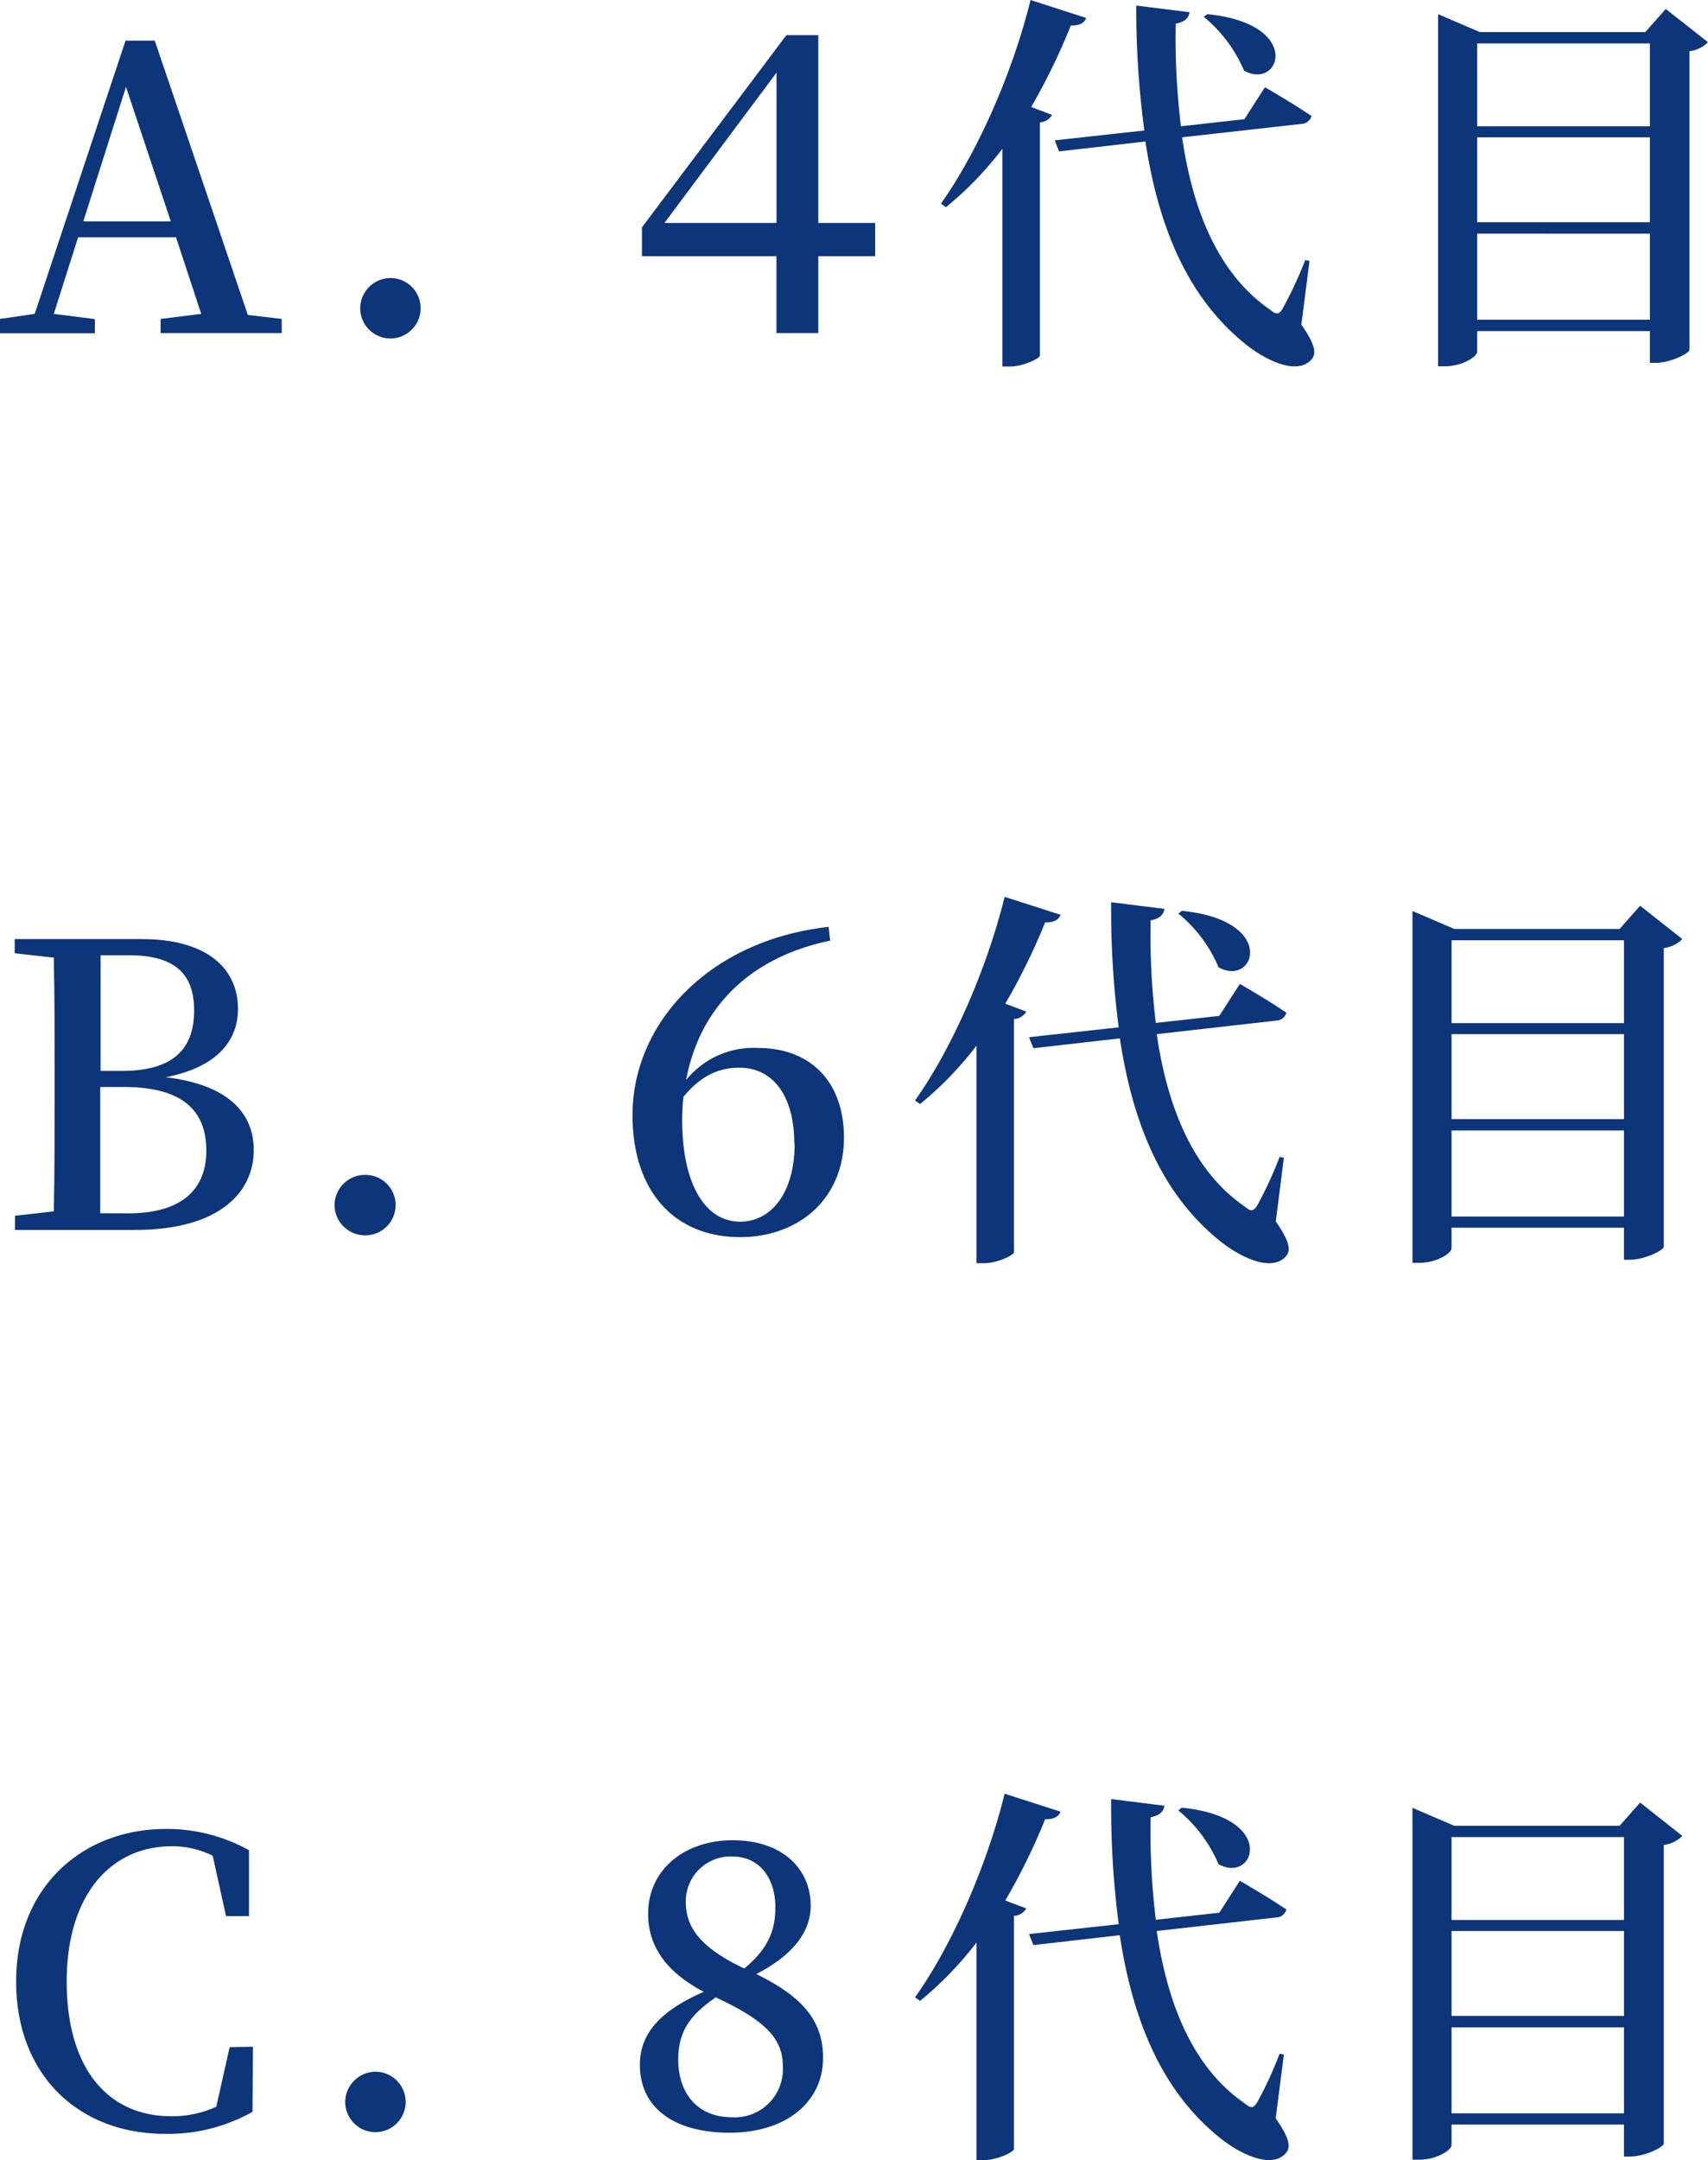 <svg xmlns="http://www.w3.org/2000/svg" viewBox="0 0 190.48 240.88"><defs><style>.cls-1{fill:#0d357a;}</style></defs><g id="レイヤー_2" data-name="レイヤー 2"><g id="Design"><path class="cls-1" d="M31.42,35.56v1.58H17.91V35.56L22.44,35l-2.81-8.54H8.71L6,35l4.58.58v1.58H0V35.56L3.87,35,14,4.53h3.26L27.64,35.12ZM19.05,24.69l-5-15L9.29,24.69Z"/><path class="cls-1" d="M40.17,34.41A3.4,3.4,0,0,1,43.6,31a3.37,3.37,0,1,1-3.43,3.39Z"/><path class="cls-1" d="M97.6,28.56H91.26v8.58H86.59V28.56h-15V25.35L87.7,3.92h3.56V24.86H97.6Zm-11-3.7V8.1L74.1,24.86Z"/><path class="cls-1" d="M121.13,2c-.17.53-.74.88-1.71.84A69.53,69.53,0,0,1,115,11.93l2.33.88a1.61,1.61,0,0,1-1.36.83v26c0,.31-1.8,1.23-3.39,1.23h-.79V16.59a38.63,38.63,0,0,1-6.29,6.51l-.57-.39c3.87-5.42,7.87-14.13,10-22.71Zm24,34.2c1.54,2.2,1.71,3.21,1.14,3.87-1.54,1.76-4.84.22-7-1.41-6.77-5.24-10.07-13.29-11.53-22.88l-9.63,1.1-.49-1.23,10-1.1A101,101,0,0,1,126.72.62l5.94.74c-.08.58-.48,1.1-1.54,1.28a81.32,81.32,0,0,0,.58,11.44l7.08-.79,2.29-3.56s3.21,1.84,5.19,3.21a1.21,1.21,0,0,1-1.14.88l-13.29,1.49c1.18,8.1,4,15.19,9.77,19.19.74.62,1.05.62,1.49-.18A43.62,43.62,0,0,0,145.56,29l.48.09ZM134.64,1.58c10.74,1.06,8.14,8.54,4.1,6.3a15.64,15.64,0,0,0-4.49-6Z"/><path class="cls-1" d="M190.48,4.71a3.52,3.52,0,0,1-2.07,1V39c0,.4-2.11,1.46-3.78,1.46H184V36.92H164.74v2.29c0,.57-1.68,1.63-3.61,1.63h-.75V1.58l4.66,2h18.44L185.77,1Zm-25.74.13v9.24H184V4.84Zm0,10.47v9.47H184V15.31ZM184,35.65v-9.6H164.74v9.6Z"/><path class="cls-1" d="M15.8,104.71c7.26,0,10.74,3.25,10.74,7.79,0,3.39-2.16,6.47-8.06,7.61,7,.84,9.82,4,9.82,8.14,0,4.4-3.44,8.89-13.29,8.89H1.67v-1.58L6,135.07c.09-4.35.09-8.75.09-13.24v-2.16c0-4.31,0-8.62-.09-12.89l-4.36-.49v-1.58Zm-4.58,1.8c0,4.23,0,8.5,0,12.9h2.37c5.5,0,8.06-2.25,8.06-6.74,0-4.22-2.29-6.16-7.31-6.16Zm3.08,28.78c5.68,0,8.71-2.42,8.71-7s-2.81-7.09-9.19-7.09H11.18c0,5.11,0,9.64,0,14.08Z"/><path class="cls-1" d="M37.31,134.41A3.4,3.4,0,0,1,40.75,131a3.37,3.37,0,1,1,0,6.74A3.4,3.4,0,0,1,37.31,134.41Z"/><path class="cls-1" d="M92.58,104.88c-9.24,1.94-14.61,7.71-16.06,15.54a9.66,9.66,0,0,1,8-3.57c5.9,0,9.6,3.79,9.6,10,0,6.78-5,11.09-11.58,11.09-7.43,0-12-5.23-12-13.59,0-10.35,8.63-19.54,21.87-21Zm-4,22.62c0-5.37-2.42-8.45-6.12-8.45-2.24,0-4.27.84-6.25,3.26-.08.84-.13,1.72-.13,2.6,0,6.86,2.42,11.31,6.47,11.31C85.85,136.22,88.62,133.22,88.62,127.5Z"/><path class="cls-1" d="M118.28,102c-.18.53-.75.88-1.72.84a69.53,69.53,0,0,1-4.45,9.07l2.34.88a1.64,1.64,0,0,1-1.37.83v26c0,.31-1.8,1.23-3.39,1.23h-.79V116.59a38.25,38.25,0,0,1-6.29,6.51l-.57-.39c3.87-5.42,7.87-14.13,10-22.71Zm24,34.2c1.54,2.2,1.71,3.21,1.14,3.87-1.54,1.76-4.84.22-7-1.41-6.78-5.24-10.08-13.29-11.53-22.88l-9.64,1.1-.49-1.23,10-1.1a101,101,0,0,1-.84-13.95l5.94.74c-.08.58-.48,1.1-1.54,1.28a81.32,81.32,0,0,0,.58,11.44l7.08-.79,2.29-3.56s3.21,1.84,5.19,3.21a1.21,1.21,0,0,1-1.14.88L129,115.31c1.19,8.1,4,15.19,9.77,19.19.75.62,1,.62,1.49-.18A43.62,43.62,0,0,0,142.7,129l.48.09Zm-10.47-34.64c10.73,1.06,8.14,8.54,4.09,6.3a15.54,15.54,0,0,0-4.49-6Z"/><path class="cls-1" d="M187.62,104.71a3.52,3.52,0,0,1-2.07,1V139c0,.4-2.11,1.46-3.78,1.46h-.66v-3.57H161.88v2.29c0,.57-1.67,1.63-3.61,1.63h-.75V101.58l4.67,2h18.43l2.29-2.59Zm-25.74.13v9.24h19.23v-9.24Zm0,10.47v9.47h19.23v-9.47Zm19.23,20.33v-9.59H161.88v9.59Z"/><path class="cls-1" d="M28.21,228.21l-.05,7.26a19.15,19.15,0,0,1-9.72,2.46c-9.68,0-16.64-6.55-16.64-17s7.31-17,16.73-17a18.93,18.93,0,0,1,9.24,2.37v7.35H25.21l-1.49-6.73a10,10,0,0,0-4.58-1.06c-6.6,0-11.7,5.2-11.7,15.1s4.79,15,11.61,15a11.59,11.59,0,0,0,5.07-1.06l1.49-6.64Z"/><path class="cls-1" d="M38.5,234.41A3.4,3.4,0,0,1,41.93,231a3.37,3.37,0,1,1-3.43,3.39Z"/><path class="cls-1" d="M91.79,229.44c0,5-4.18,8.36-10.43,8.36s-10-2.82-10-7.57c0-3.61,2.46-6.11,7.13-8.14-4.27-2.24-6.21-5.15-6.21-8.67,0-5.06,4.18-8.23,9.42-8.23,5.54,0,8.71,3.17,8.71,7.31,0,2.55-1.54,5.28-6.07,7.61C89.41,222.58,91.79,225.26,91.79,229.44Zm-4.49.92c0-2.94-1.76-5-7.48-7.65-2.82,1.93-4.18,3.78-4.18,6.91,0,4,2.33,6.46,6,6.46A5.37,5.37,0,0,0,87.3,230.36ZM83,219.49c2.55-2.11,3.47-4.09,3.47-6.82,0-3.21-1.71-5.67-4.84-5.67a5,5,0,0,0-5.15,5C76.47,214.65,77.75,217,83,219.49Z"/><path class="cls-1" d="M118.27,202c-.17.53-.74.88-1.71.84a69.53,69.53,0,0,1-4.45,9.07l2.34.88a1.64,1.64,0,0,1-1.37.83v26c0,.31-1.8,1.23-3.39,1.23h-.79V216.59a38.63,38.63,0,0,1-6.29,6.51l-.57-.39c3.87-5.42,7.87-14.13,10-22.71Zm24,34.2c1.54,2.2,1.71,3.21,1.14,3.87-1.54,1.76-4.84.22-7-1.41-6.77-5.24-10.07-13.29-11.53-22.88l-9.63,1.1-.49-1.23,10-1.1a101,101,0,0,1-.84-13.95l5.94.74c-.08.58-.48,1.1-1.54,1.28a81.32,81.32,0,0,0,.58,11.44l7.08-.79,2.29-3.56s3.21,1.84,5.19,3.21a1.21,1.21,0,0,1-1.14.88L129,215.31c1.19,8.1,4,15.19,9.77,19.19.75.62,1,.62,1.49-.18A43.62,43.62,0,0,0,142.7,229l.48.09Zm-10.48-34.64c10.74,1.06,8.14,8.54,4.1,6.3a15.64,15.64,0,0,0-4.49-6Z"/><path class="cls-1" d="M187.62,204.71a3.52,3.52,0,0,1-2.07,1V239c0,.4-2.11,1.46-3.78,1.46h-.66v-3.57H161.88v2.29c0,.57-1.67,1.63-3.61,1.63h-.75V201.58l4.67,2h18.43l2.29-2.59Zm-25.74.13v9.24h19.23v-9.24Zm0,10.47v9.47h19.23v-9.47Zm19.23,20.33v-9.59H161.88v9.59Z"/></g></g></svg>